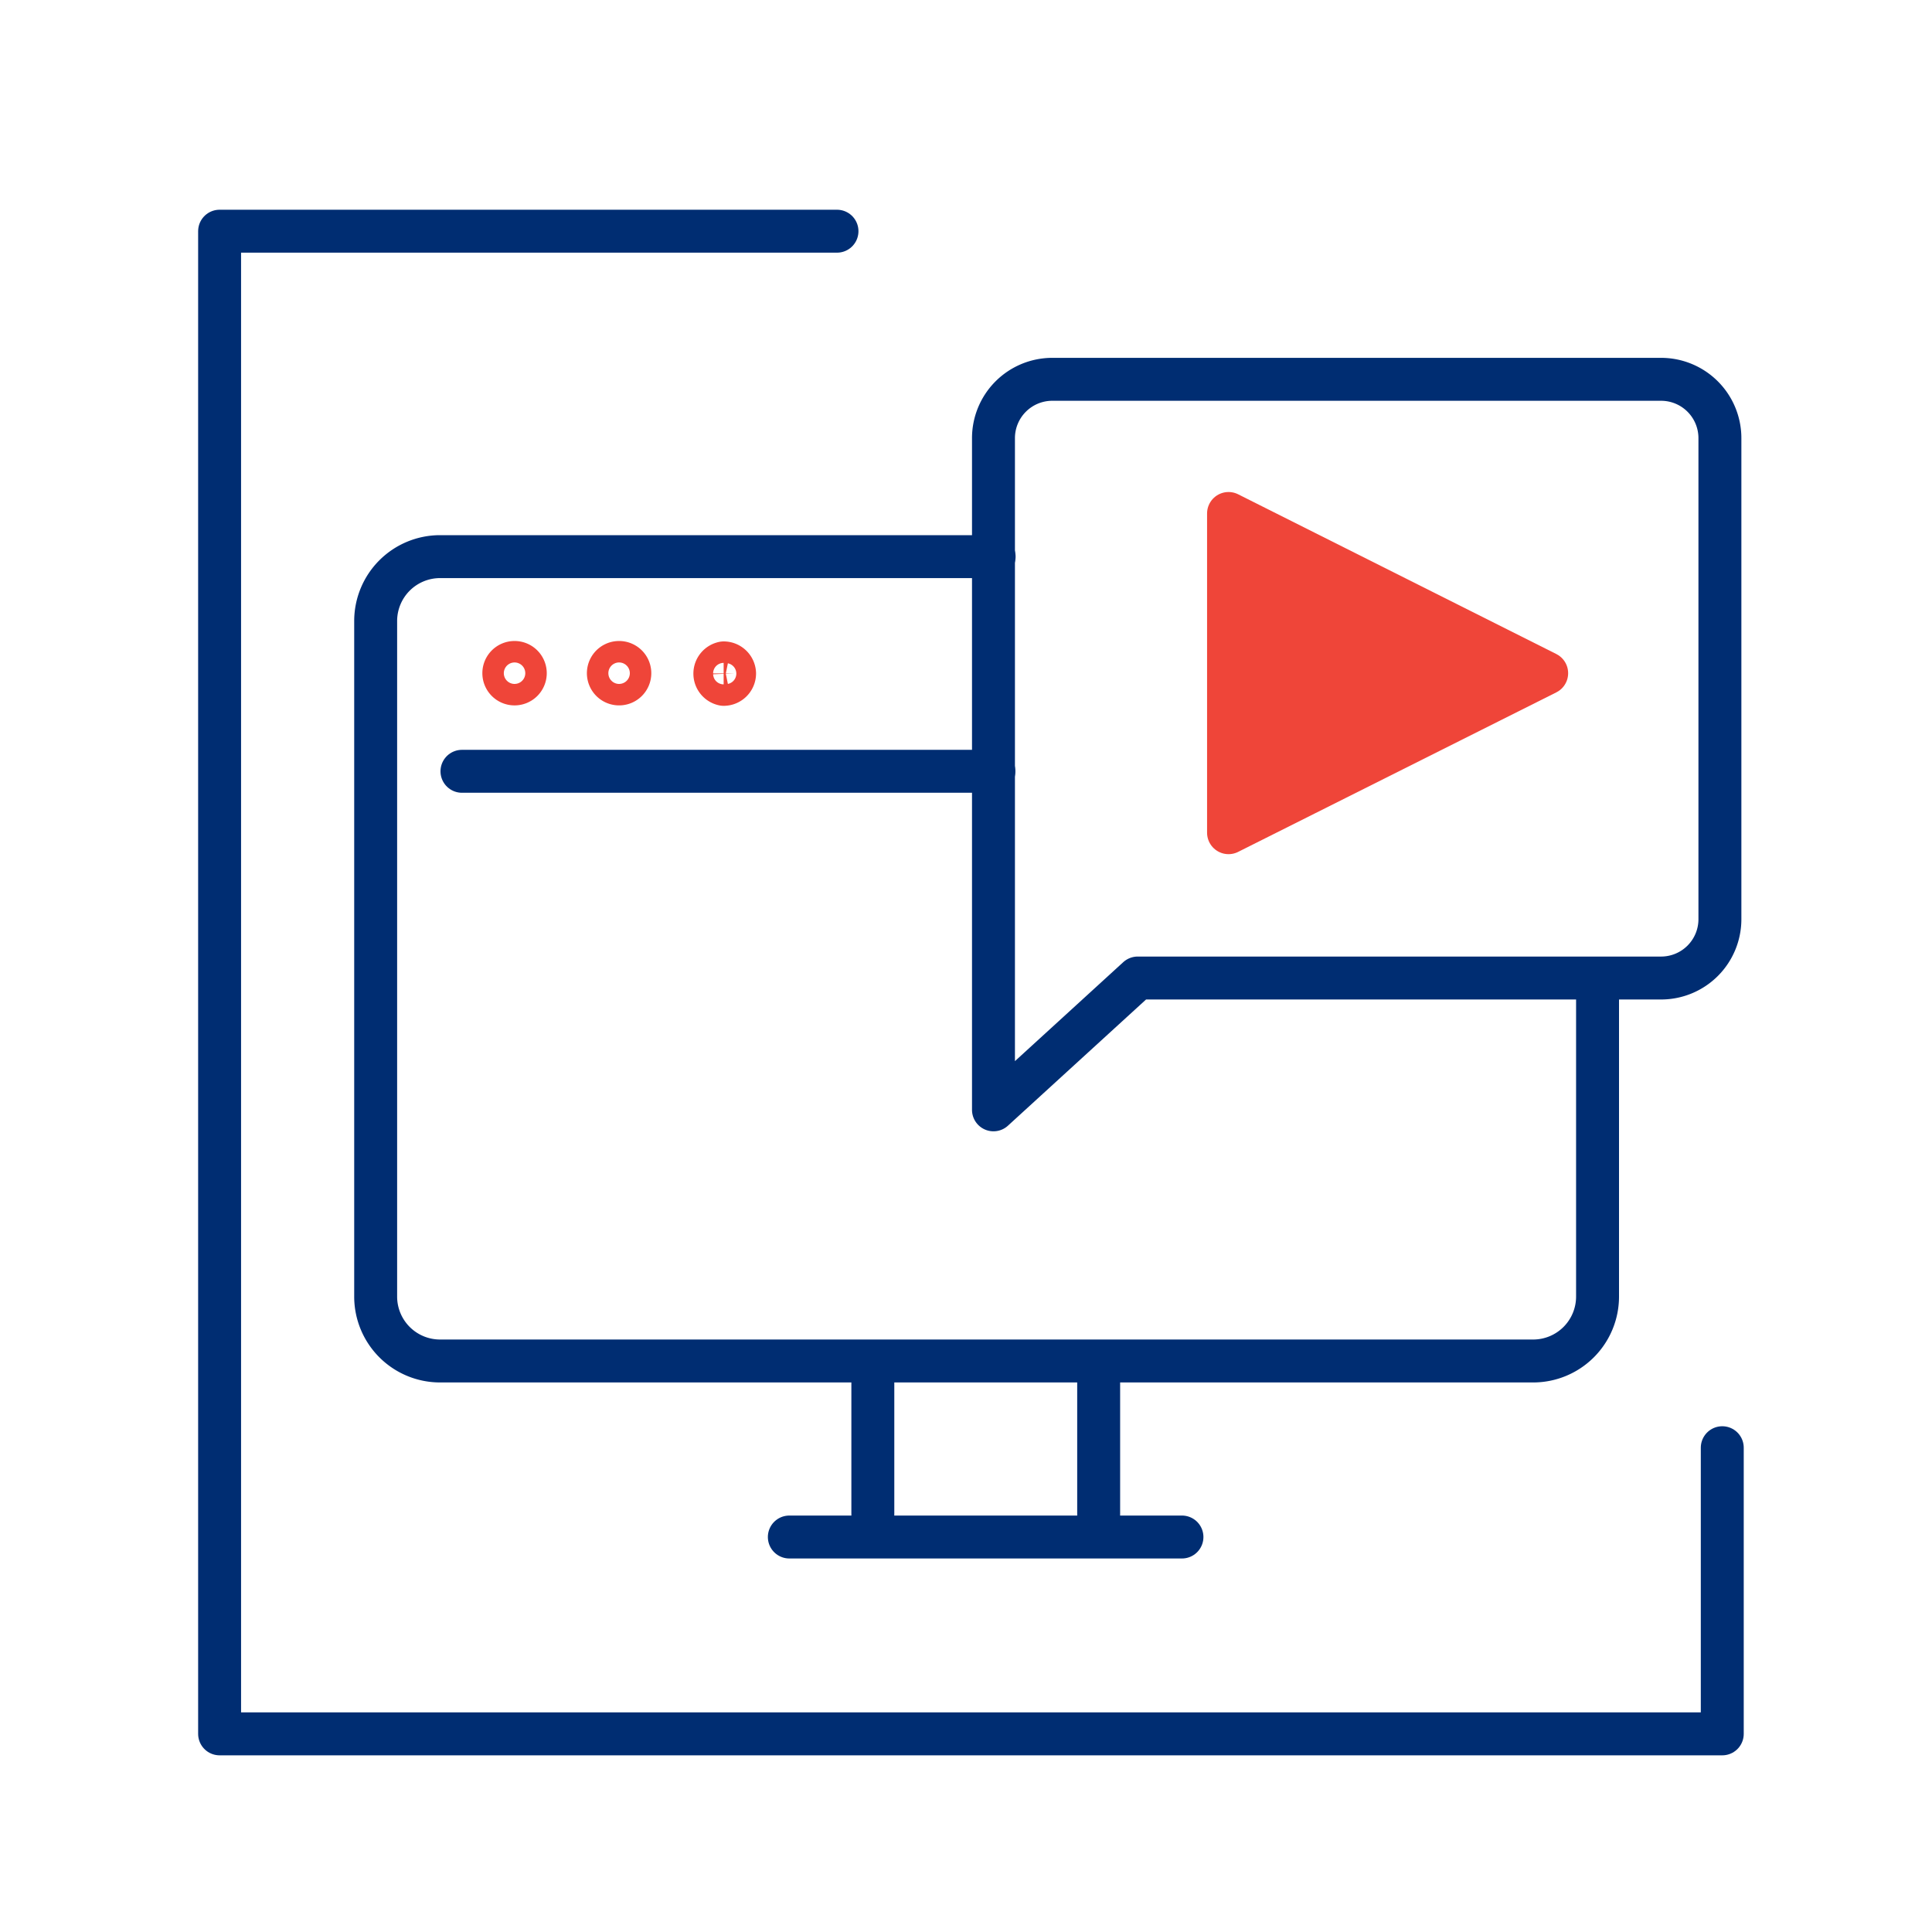 <svg id="Layer_1" data-name="Layer 1" xmlns="http://www.w3.org/2000/svg" viewBox="0 0 90 90"><defs><style>.cls-1,.cls-2{fill:none;}.cls-1{stroke:#002d72;}.cls-1,.cls-2,.cls-3{stroke-linecap:round;stroke-linejoin:round;stroke-width:2px;}.cls-2,.cls-3{stroke:#ef4539;}.cls-3{fill:#ef4539;}</style></defs><line class="cls-1" x1="21.52" y1="35.93" x2="46.3" y2="35.93"/><path class="cls-2" d="M24.47,31.36a.5.5,0,0,1-.5.5.5.5,0,1,1,0-1A.5.5,0,0,1,24.47,31.36Z"/><path class="cls-2" d="M29.34,31.36a.5.5,0,1,1-.5-.5A.5.5,0,0,1,29.34,31.36Z"/><path class="cls-2" d="M34.22,31.37a.51.51,0,0,1-.51.51.51.51,0,0,1,0-1A.51.51,0,0,1,34.22,31.37Z"/><polyline class="cls-1" points="38.99 10.77 10.23 10.77 10.23 80.77 80.23 80.77 80.23 67.44"/><line class="cls-1" x1="36.77" y1="71.6" x2="55.06" y2="71.6"/><line class="cls-1" x1="51.18" y1="64.07" x2="51.18" y2="70.55"/><line class="cls-1" x1="40.66" y1="64.07" x2="40.66" y2="70.55"/><path class="cls-1" d="M74.42,45.7V60.4a3,3,0,0,1-3,3H20.5a3,3,0,0,1-3-3V28.93a3,3,0,0,1,3-3H46.31"/><path class="cls-1" d="M46.28,51.7V20.41A2.74,2.74,0,0,1,49,17.67H77.38a2.74,2.74,0,0,1,2.74,2.74V42.82a2.74,2.74,0,0,1-2.74,2.74H53Z"/><path class="cls-3" d="M57.23,23.92l14.82,7.44L57.23,38.79Z"/></svg>